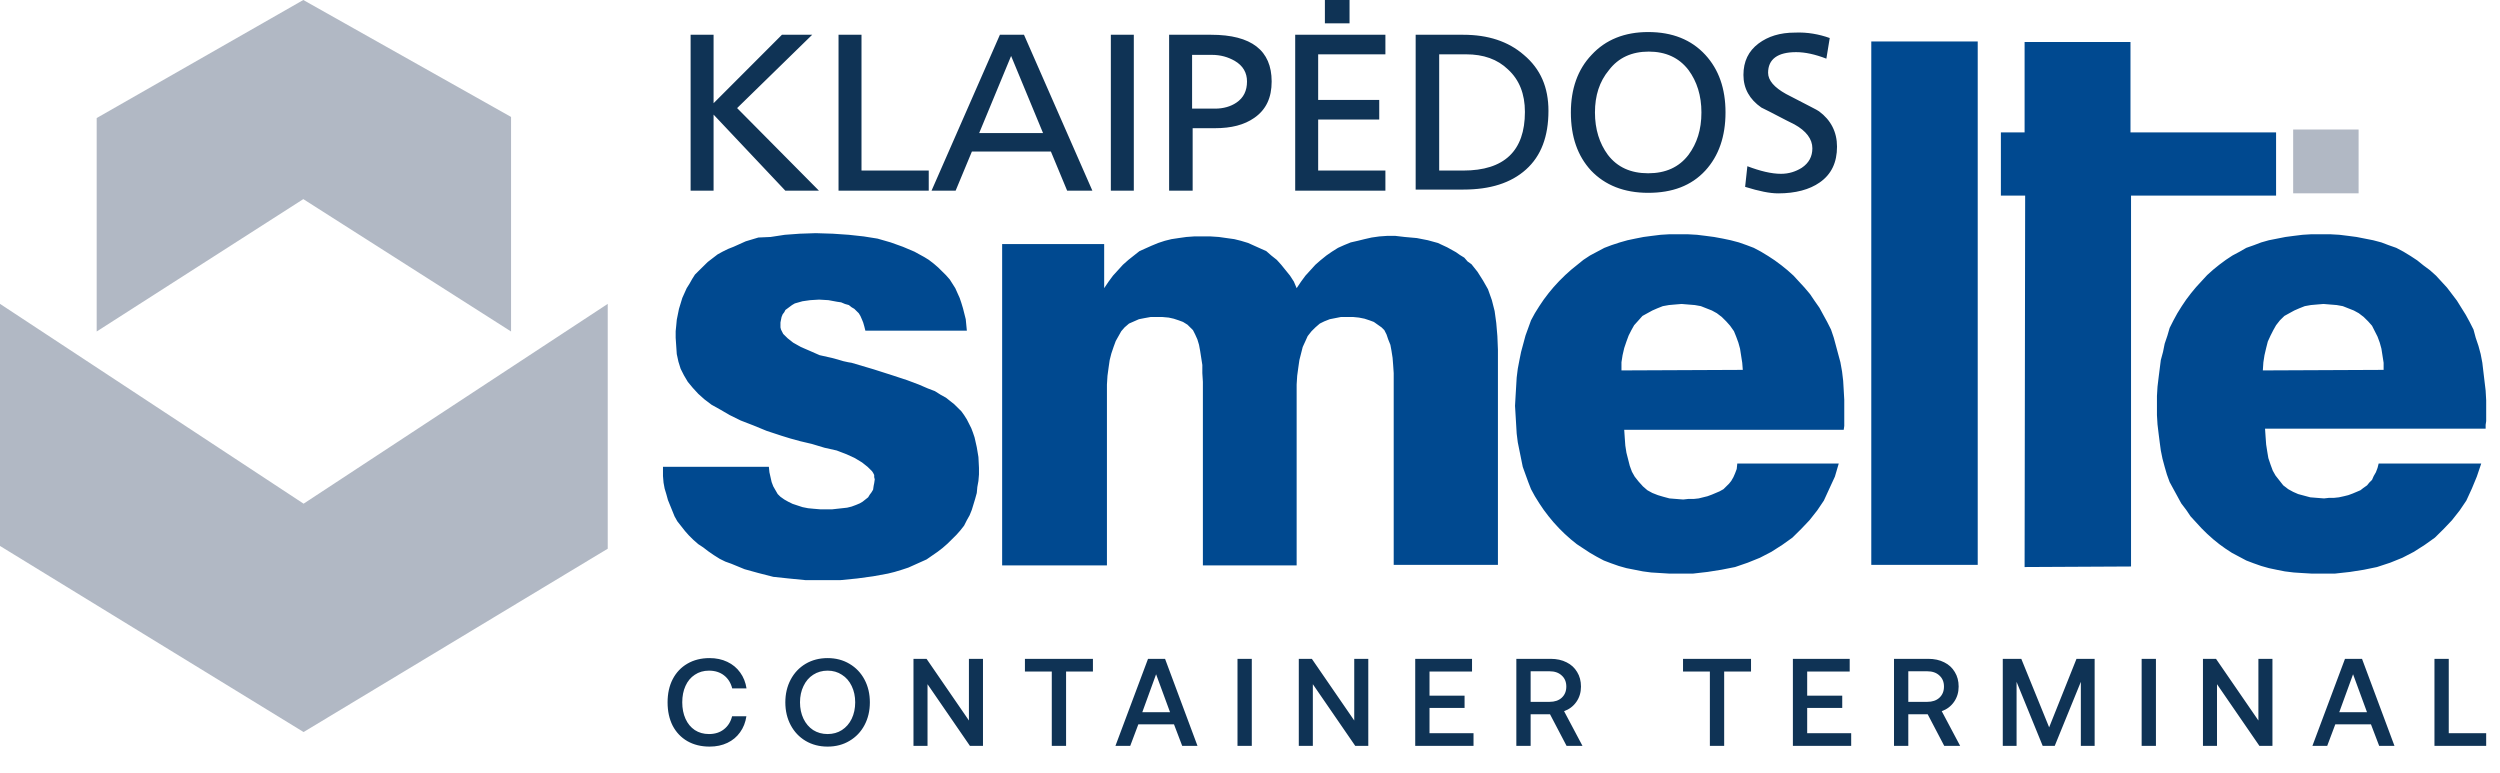 <svg width="181" height="56" viewBox="0 0 181 56" fill="none" xmlns="http://www.w3.org/2000/svg">
<path d="M48.333 50.85C48.333 50.214 48.456 49.656 48.702 49.176C48.954 48.69 49.308 48.315 49.764 48.051C50.226 47.781 50.763 47.646 51.375 47.646C51.849 47.646 52.275 47.736 52.653 47.916C53.037 48.096 53.349 48.354 53.589 48.69C53.829 49.02 53.982 49.404 54.048 49.842H53.013C52.911 49.44 52.713 49.125 52.419 48.897C52.125 48.669 51.762 48.555 51.33 48.555C50.94 48.555 50.598 48.654 50.304 48.852C50.01 49.044 49.785 49.314 49.629 49.662C49.473 50.004 49.395 50.4 49.395 50.85C49.395 51.294 49.473 51.69 49.629 52.038C49.785 52.386 50.01 52.659 50.304 52.857C50.598 53.049 50.94 53.145 51.33 53.145C51.762 53.145 52.122 53.031 52.41 52.803C52.704 52.575 52.902 52.26 53.004 51.858H54.039C53.973 52.302 53.82 52.689 53.58 53.019C53.346 53.349 53.04 53.604 52.662 53.784C52.284 53.964 51.855 54.054 51.375 54.054C50.763 54.054 50.226 53.922 49.764 53.658C49.308 53.394 48.954 53.022 48.702 52.542C48.456 52.056 48.333 51.492 48.333 50.85ZM62.978 50.85C62.978 51.462 62.849 52.011 62.591 52.497C62.333 52.983 61.97 53.364 61.502 53.64C61.04 53.916 60.512 54.054 59.918 54.054C59.324 54.054 58.793 53.916 58.325 53.64C57.863 53.364 57.503 52.983 57.245 52.497C56.987 52.011 56.858 51.462 56.858 50.85C56.858 50.238 56.987 49.689 57.245 49.203C57.503 48.717 57.863 48.336 58.325 48.06C58.793 47.784 59.324 47.646 59.918 47.646C60.512 47.646 61.04 47.784 61.502 48.06C61.97 48.336 62.333 48.717 62.591 49.203C62.849 49.689 62.978 50.238 62.978 50.85ZM57.92 50.85C57.92 51.288 58.004 51.684 58.172 52.038C58.34 52.386 58.574 52.659 58.874 52.857C59.18 53.049 59.528 53.145 59.918 53.145C60.308 53.145 60.653 53.049 60.953 52.857C61.259 52.659 61.496 52.386 61.664 52.038C61.832 51.684 61.916 51.288 61.916 50.85C61.916 50.412 61.832 50.019 61.664 49.671C61.496 49.317 61.259 49.044 60.953 48.852C60.653 48.654 60.308 48.555 59.918 48.555C59.528 48.555 59.18 48.654 58.874 48.852C58.574 49.044 58.34 49.317 58.172 49.671C58.004 50.019 57.92 50.412 57.92 50.85ZM66.136 54V47.7H67.082L70.15 52.164V47.7H71.168V54H70.222L67.153 49.536V54H66.136ZM74.205 47.7H79.128V48.618H77.184V54H76.149V48.618H74.205V47.7ZM80.758 54L83.117 47.7H84.35L86.698 54H85.591L84.998 52.443H82.415L81.829 54H80.758ZM82.703 51.561H84.71L83.701 48.816L82.703 51.561ZM89.595 47.7H90.63V54H89.595V47.7ZM94.033 54V47.7H94.978L98.047 52.164V47.7H99.064V54H98.119L95.05 49.536V54H94.033ZM102.462 47.7H106.575V48.618H103.497V50.364H106.035V51.255H103.497V53.082H106.683V54H102.462V47.7ZM112.267 47.7C112.705 47.7 113.089 47.784 113.419 47.952C113.749 48.114 114.004 48.348 114.184 48.654C114.37 48.954 114.463 49.305 114.463 49.707C114.463 50.127 114.352 50.496 114.13 50.814C113.908 51.132 113.611 51.357 113.239 51.489L114.571 54H113.419L112.222 51.714H110.818V54H109.783V47.7H112.267ZM110.818 50.814H112.186C112.558 50.814 112.852 50.715 113.068 50.517C113.29 50.313 113.401 50.043 113.401 49.707C113.401 49.371 113.29 49.104 113.068 48.906C112.852 48.702 112.558 48.6 112.186 48.6H110.818V50.814ZM121.851 47.7H126.774V48.618H124.83V54H123.795V48.618H121.851V47.7ZM129.805 47.7H133.918V48.618H130.84V50.364H133.378V51.255H130.84V53.082H134.026V54H129.805V47.7ZM139.61 47.7C140.048 47.7 140.432 47.784 140.762 47.952C141.092 48.114 141.347 48.348 141.527 48.654C141.713 48.954 141.806 49.305 141.806 49.707C141.806 50.127 141.695 50.496 141.473 50.814C141.251 51.132 140.954 51.357 140.582 51.489L141.914 54H140.762L139.565 51.714H138.161V54H137.126V47.7H139.61ZM138.161 50.814H139.529C139.901 50.814 140.195 50.715 140.411 50.517C140.633 50.313 140.744 50.043 140.744 49.707C140.744 49.371 140.633 49.104 140.411 48.906C140.195 48.702 139.901 48.6 139.529 48.6H138.161V50.814ZM145.001 47.7H146.342L148.358 52.659L150.338 47.7H151.652V54H150.653V49.365L148.763 54H147.89L146 49.365V54H145.001V47.7ZM155.055 47.7H156.09V54H155.055V47.7ZM159.494 54V47.7H160.439L163.508 52.164V47.7H164.525V54H163.58L160.511 49.536V54H159.494ZM167.419 54L169.777 47.7H171.01L173.359 54H172.252L171.658 52.443H169.075L168.49 54H167.419ZM169.363 51.561H171.37L170.362 48.816L169.363 51.561ZM176.255 54V47.7H177.29V53.082H179.999V54H176.255Z" fill="#0F3355"/>
<path d="M170.763 9.377H166.025V13.996H170.763V9.377Z" fill="#B1B8C4"/>
<path fill-rule="evenodd" clip-rule="evenodd" d="M48 33.798H55.666L55.706 34.192L55.786 34.547L55.866 34.902L55.986 35.217L56.145 35.493L56.305 35.77L56.505 35.967L56.784 36.164L57.063 36.322L57.383 36.479L57.742 36.598L58.102 36.716L58.501 36.795L58.9 36.834L59.379 36.874H59.819H60.258L60.617 36.834L60.976 36.795L61.336 36.755L61.655 36.676L61.975 36.558L62.254 36.44L62.454 36.322L62.653 36.164L62.853 36.006L62.973 35.809L63.093 35.651L63.212 35.454L63.252 35.178L63.292 34.981L63.332 34.705L63.292 34.547V34.389L63.212 34.231L63.133 34.113L62.813 33.798L62.414 33.482L61.895 33.167L61.296 32.891L60.577 32.615L59.699 32.418L58.78 32.142L57.942 31.944L57.223 31.747L56.584 31.55L55.506 31.195L54.548 30.801L53.63 30.446L52.831 30.052L52.152 29.657L51.514 29.302L50.995 28.908L50.555 28.514L50.156 28.08L49.797 27.646L49.517 27.173L49.278 26.7L49.118 26.187L48.998 25.635L48.958 25.044L48.918 24.452V23.979L48.958 23.584L48.998 23.151L49.078 22.756L49.158 22.362L49.278 21.968L49.398 21.573L49.557 21.218L49.717 20.863L49.916 20.548L50.116 20.193L50.316 19.878L50.635 19.562L50.915 19.286L51.234 18.971L51.593 18.695L51.953 18.419L52.312 18.221L52.711 18.024L53.111 17.866L53.989 17.472L54.907 17.196L55.786 17.157L56.824 16.999L57.902 16.92L59.06 16.881L60.298 16.92L61.456 16.999L62.534 17.117L63.532 17.275L64.49 17.551L65.368 17.866L66.207 18.221L66.926 18.616L67.245 18.813L67.604 19.089L67.924 19.365L68.203 19.641L68.483 19.917L68.762 20.233L68.962 20.548L69.162 20.863L69.321 21.218L69.481 21.573L69.601 21.928L69.721 22.323L69.92 23.111L70 23.939H62.653L62.574 23.624L62.494 23.348L62.414 23.151L62.294 22.875L62.174 22.677L62.014 22.52L61.855 22.362L61.655 22.244L61.456 22.086L61.176 22.007L60.897 21.889L60.617 21.849L59.978 21.731L59.3 21.692L58.661 21.731L58.102 21.81L57.822 21.889L57.543 21.968L57.343 22.086L57.183 22.204L57.024 22.323L56.864 22.441L56.784 22.599L56.664 22.756L56.584 22.953L56.544 23.151L56.505 23.348V23.545V23.703L56.544 23.86L56.624 24.018L56.704 24.176L57.024 24.491L57.423 24.807L57.982 25.122L58.621 25.398L59.339 25.714L60.218 25.911L60.657 26.029L61.056 26.148L61.416 26.227L61.655 26.266L63.252 26.739L64.61 27.173L65.688 27.528L66.526 27.843L67.165 28.119L67.684 28.317L68.123 28.593L68.483 28.79L69.082 29.263L69.601 29.776L69.8 30.052L70 30.367L70.16 30.683L70.319 30.998L70.439 31.313L70.559 31.668L70.639 32.023L70.719 32.378L70.838 33.088L70.878 33.877V34.35L70.838 34.823L70.759 35.257L70.719 35.691L70.599 36.124L70.479 36.519L70.359 36.913L70.2 37.307L70 37.662L69.8 38.057L69.521 38.411L69.241 38.727L68.922 39.042L68.603 39.358L68.243 39.673L67.884 39.949L67.485 40.225L67.085 40.502L66.646 40.699L66.207 40.896L65.768 41.093L65.289 41.251L64.769 41.408L64.29 41.527L63.212 41.724L62.054 41.882L60.857 42H59.539H58.301L57.103 41.882L55.986 41.763L54.907 41.487L53.909 41.211L52.951 40.817L52.512 40.659L52.112 40.462L51.673 40.186L51.274 39.91L50.915 39.634L50.555 39.397L50.196 39.082L49.877 38.766L49.597 38.451L49.318 38.096L49.038 37.741L48.839 37.386L48.679 36.992L48.519 36.598L48.359 36.203L48.24 35.77L48.12 35.375L48.04 34.941L48 34.468V33.798ZM72.555 40.896V17.669H79.942V20.863L80.261 20.39L80.581 19.956L80.94 19.562L81.299 19.168L81.699 18.813L82.098 18.497L82.497 18.182L82.936 17.985L83.376 17.788L83.855 17.59L84.334 17.433L84.813 17.314L85.332 17.236L85.891 17.157L86.45 17.117H87.049H87.648L88.247 17.157L88.806 17.236L89.365 17.314L89.844 17.433L90.363 17.59L90.802 17.788L91.241 17.985L91.681 18.182L92.04 18.497L92.439 18.813L92.759 19.168L93.078 19.562L93.397 19.956L93.677 20.39L93.877 20.863L94.196 20.39L94.515 19.956L94.875 19.562L95.234 19.168L95.594 18.852L96.033 18.497L96.432 18.221L96.871 17.945L97.31 17.748L97.79 17.551L98.308 17.433L98.788 17.314L99.307 17.196L99.866 17.117L100.425 17.078H101.024L101.702 17.157L102.581 17.236L103.379 17.393L104.098 17.59L104.777 17.906L105.416 18.261L105.695 18.458L106.015 18.655L106.254 18.931L106.534 19.128L106.973 19.68L107.372 20.311L107.731 20.942L108.011 21.731L108.211 22.52L108.33 23.387L108.41 24.334L108.45 25.32V40.896H100.904V27.646V27.015L100.864 26.424L100.824 25.911L100.744 25.398L100.664 24.965L100.505 24.57L100.385 24.215L100.225 23.9L100.025 23.703L99.746 23.506L99.466 23.308L99.147 23.19L98.788 23.072L98.388 22.993L97.989 22.953H97.55H97.071L96.671 23.032L96.272 23.111L95.873 23.269L95.553 23.427L95.234 23.703L94.955 23.979L94.675 24.334L94.515 24.689L94.316 25.122L94.196 25.596L94.076 26.069L93.996 26.621L93.916 27.212L93.877 27.843V28.514V40.935H87.089V27.646L87.049 27.015V26.424L86.969 25.911L86.889 25.398L86.809 24.965L86.69 24.57L86.53 24.215L86.37 23.9L86.171 23.703L85.971 23.506L85.651 23.308L85.332 23.19L84.973 23.072L84.613 22.993L84.174 22.953H83.735H83.296L82.857 23.032L82.457 23.111L82.098 23.269L81.739 23.427L81.419 23.703L81.18 23.979L80.98 24.334L80.78 24.689L80.621 25.122L80.461 25.596L80.341 26.069L80.261 26.621L80.181 27.212L80.142 27.843V28.514V40.935H72.555V40.896ZM117.394 26.818L126.178 26.779L126.138 26.266L126.058 25.753L125.978 25.241L125.858 24.807L125.699 24.373L125.539 23.979L125.26 23.584L124.98 23.269L124.661 22.953L124.301 22.677L123.942 22.48L123.543 22.323L123.143 22.165L122.704 22.086L122.225 22.047L121.746 22.007L121.267 22.047L120.828 22.086L120.388 22.165L119.989 22.323L119.63 22.48L119.27 22.677L118.911 22.875L118.632 23.19L118.312 23.545L118.113 23.9L117.913 24.294L117.753 24.728L117.593 25.201L117.474 25.714L117.394 26.227V26.818ZM125.779 33.561H133.125L132.846 34.508L132.446 35.375L132.047 36.243L131.568 36.953L131.009 37.662L130.41 38.293L129.771 38.924L129.053 39.437L128.254 39.949L127.416 40.383L126.537 40.738L125.619 41.054L124.621 41.251L123.623 41.408L122.584 41.527H121.466H120.828L120.189 41.487L119.55 41.448L118.951 41.369L118.352 41.251L117.753 41.133L117.194 40.975L116.635 40.778L116.116 40.58L115.597 40.304L115.118 40.028L114.639 39.713L114.16 39.397L113.721 39.042L113.281 38.648L112.882 38.254L112.483 37.82L112.123 37.386L111.764 36.913L111.445 36.44L111.125 35.927L110.846 35.415L110.646 34.902L110.446 34.35L110.247 33.798L110.127 33.206L110.007 32.615L109.887 32.023L109.808 31.392L109.768 30.722L109.728 30.052L109.688 29.381L109.728 28.671L109.768 28.001L109.808 27.331L109.887 26.7L110.007 26.069L110.127 25.477L110.287 24.886L110.446 24.294L110.646 23.742L110.846 23.19L111.125 22.677L111.445 22.165L111.764 21.692L112.123 21.218L112.483 20.785L112.882 20.351L113.321 19.917L113.76 19.523L114.2 19.168L114.639 18.813L115.118 18.497L115.637 18.221L116.156 17.945L116.675 17.748L117.274 17.551L117.833 17.393L118.392 17.275L118.991 17.157L119.59 17.078L120.229 16.999L120.868 16.96H121.506H122.185L122.864 16.999L123.503 17.078L124.102 17.157L124.74 17.275L125.299 17.393L125.898 17.551L126.457 17.748L126.976 17.945L127.495 18.221L128.015 18.537L128.494 18.852L128.973 19.207L129.412 19.562L129.851 19.956L130.25 20.39L130.65 20.824L131.049 21.297L131.368 21.77L131.728 22.283L132.007 22.796L132.287 23.308L132.566 23.86L132.766 24.452L132.926 25.044L133.085 25.635L133.245 26.227L133.365 26.897L133.445 27.567L133.485 28.238L133.525 28.947V29.657V30.17V30.564V30.84L133.485 31.116H117.593L117.633 31.708L117.673 32.26L117.753 32.773L117.873 33.246L117.993 33.719L118.152 34.153L118.352 34.508L118.632 34.862L118.951 35.217L119.27 35.493L119.63 35.691L120.029 35.848L120.428 35.967L120.868 36.085L121.347 36.124L121.866 36.164L122.225 36.124H122.624L122.984 36.085L123.303 36.006L123.623 35.927L123.942 35.809L124.221 35.691L124.501 35.572L124.78 35.415L124.98 35.217L125.18 35.02L125.339 34.823L125.499 34.547L125.619 34.271L125.739 33.956L125.779 33.561ZM135.481 40.896V3H143.187V40.896H135.481ZM144.864 14.16V9.585H146.581V3.039H154.247V9.585H164.788V14.16H154.287V41.014L146.581 41.054L146.621 14.16H144.864ZM163.829 26.818L172.574 26.779V26.266L172.494 25.753L172.414 25.241L172.294 24.807L172.134 24.373L171.935 23.979L171.735 23.584L171.456 23.269L171.136 22.953L170.777 22.677L170.417 22.48L170.018 22.323L169.619 22.165L169.18 22.086L168.701 22.047L168.221 22.007L167.742 22.047L167.303 22.086L166.864 22.165L166.465 22.323L166.105 22.48L165.746 22.677L165.387 22.875L165.067 23.19L164.788 23.545L164.588 23.9L164.388 24.294L164.189 24.728L164.069 25.201L163.949 25.714L163.869 26.227L163.829 26.818ZM172.214 33.561L172.134 33.877L172.015 34.192L171.855 34.468L171.735 34.744L171.535 34.941L171.376 35.139L171.096 35.336L170.897 35.493L170.617 35.612L170.338 35.73L170.018 35.848L169.699 35.927L169.339 36.006L168.98 36.045H168.621L168.261 36.085L167.742 36.045L167.263 36.006L166.824 35.888L166.385 35.77L166.025 35.612L165.666 35.415L165.307 35.139L165.027 34.784L164.748 34.429L164.548 34.074L164.388 33.64L164.229 33.167L164.149 32.694L164.069 32.181L164.029 31.629L163.989 31.037H179.96V30.761L180 30.485V30.13V29.618V28.987L179.96 28.277L179.88 27.607L179.8 26.936L179.721 26.266L179.601 25.635L179.441 25.044L179.241 24.452L179.082 23.86L178.802 23.308L178.523 22.796L178.203 22.283L177.884 21.77L177.525 21.297L177.165 20.824L176.766 20.39L176.367 19.956L175.927 19.562L175.448 19.207L175.009 18.852L174.53 18.537L174.011 18.221L173.492 17.945L172.933 17.748L172.414 17.551L171.815 17.393L171.216 17.275L170.617 17.157L170.018 17.078L169.379 16.999L168.701 16.96H167.982H167.343L166.704 16.999L166.065 17.078L165.466 17.157L164.868 17.275L164.269 17.393L163.71 17.551L163.191 17.748L162.632 17.945L162.152 18.221L161.633 18.497L161.154 18.813L160.675 19.168L160.236 19.523L159.797 19.917L159.397 20.351L158.998 20.785L158.639 21.218L158.279 21.692L157.96 22.165L157.641 22.677L157.361 23.19L157.082 23.742L156.922 24.294L156.722 24.886L156.603 25.477L156.443 26.069L156.363 26.7L156.283 27.331L156.203 28.001L156.163 28.671V29.381V30.052L156.203 30.722L156.283 31.392L156.363 32.023L156.443 32.615L156.563 33.206L156.722 33.798L156.882 34.35L157.082 34.902L157.361 35.415L157.641 35.927L157.92 36.44L158.279 36.913L158.599 37.386L158.998 37.82L159.397 38.254L159.797 38.648L160.236 39.042L160.675 39.397L161.114 39.713L161.593 40.028L162.113 40.304L162.632 40.58L163.151 40.778L163.71 40.975L164.269 41.133L164.828 41.251L165.426 41.369L166.065 41.448L166.664 41.487L167.343 41.527H167.982H169.06L170.138 41.408L171.136 41.251L172.094 41.054L173.053 40.738L173.931 40.383L174.77 39.949L175.568 39.437L176.287 38.924L176.926 38.293L177.525 37.662L178.083 36.953L178.563 36.243L178.962 35.375L179.321 34.508L179.641 33.561H172.214Z" fill="#004990"/>
<path fill-rule="evenodd" clip-rule="evenodd" d="M50 13.803V2.517H51.663V7.472L56.612 2.517H58.803L53.367 7.826L59.29 13.803H56.856L51.663 8.298V13.803H50ZM60.71 13.803V2.517H62.373V12.348H67.241V13.803H60.71ZM67.444 13.803L72.393 2.517H74.137L79.087 13.803H77.261L76.085 10.972H70.365L69.188 13.803H67.444ZM75.517 9.635L73.204 4.051L70.892 9.635H75.517ZM80.425 13.803V2.517H82.088V13.803H80.425ZM86.307 3.933V7.865H87.971C88.579 7.865 89.106 7.708 89.512 7.433C90.04 7.079 90.283 6.567 90.283 5.899C90.283 5.27 89.999 4.758 89.391 4.404C88.904 4.129 88.376 3.972 87.727 3.972H86.307V3.933ZM84.644 13.803V2.517H87.687C90.608 2.517 92.068 3.657 92.068 5.899C92.068 7.079 91.662 7.944 90.81 8.534C90.08 9.045 89.147 9.281 87.971 9.281H86.348V13.803H84.644ZM93.772 13.803V2.517H100.303V3.933H95.435V7.236H99.857V8.652H95.435V12.348H100.303V13.803H93.772ZM97.707 0V1.691H95.922V0H97.707ZM102.494 13.803V2.517H105.942C107.727 2.517 109.187 2.989 110.323 3.972C111.54 4.994 112.108 6.331 112.108 8.022C112.108 9.871 111.581 11.287 110.485 12.27C109.39 13.253 107.889 13.725 105.942 13.725H102.494V13.803ZM104.197 3.933V12.348H105.942C108.903 12.348 110.404 10.933 110.404 8.101C110.404 6.803 109.999 5.781 109.187 5.034C108.416 4.287 107.402 3.933 106.145 3.933H104.197ZM115.475 8.14C115.475 9.36 115.8 10.382 116.408 11.208C117.098 12.112 118.071 12.545 119.329 12.545C120.587 12.545 121.56 12.112 122.25 11.208C122.858 10.382 123.183 9.399 123.183 8.14C123.183 6.921 122.858 5.899 122.25 5.073C121.56 4.169 120.587 3.736 119.369 3.736C118.152 3.736 117.179 4.169 116.489 5.073C115.8 5.899 115.475 6.921 115.475 8.14ZM113.731 8.14C113.731 6.449 114.218 5.034 115.232 3.972C116.246 2.871 117.625 2.32 119.329 2.32C121.073 2.32 122.453 2.871 123.467 3.972C124.44 5.034 124.927 6.41 124.927 8.14C124.927 9.871 124.44 11.287 123.467 12.348C122.453 13.449 121.073 13.961 119.329 13.961C117.585 13.961 116.205 13.41 115.191 12.348C114.217 11.287 113.731 9.91 113.731 8.14ZM132.473 2.753L132.229 4.247C131.418 3.933 130.688 3.775 130.039 3.775C128.7 3.775 128.01 4.287 128.01 5.27C128.01 5.82 128.456 6.331 129.308 6.803C130.809 7.59 131.621 7.983 131.702 8.062C132.554 8.691 133 9.556 133 10.618C133 11.758 132.594 12.624 131.742 13.213C131.012 13.725 129.998 14 128.74 14C128.132 14 127.361 13.843 126.347 13.528L126.509 12.034C127.442 12.388 128.254 12.584 128.943 12.584C129.511 12.584 129.998 12.427 130.444 12.152C130.972 11.798 131.215 11.326 131.215 10.736C131.215 10.067 130.769 9.478 129.917 9.006C129.106 8.612 128.335 8.18 127.523 7.787C126.672 7.197 126.225 6.41 126.225 5.427C126.225 4.444 126.59 3.697 127.321 3.146C128.01 2.635 128.862 2.36 129.957 2.36C130.85 2.32 131.702 2.478 132.473 2.753Z" fill="#0F3355"/>
<path fill-rule="evenodd" clip-rule="evenodd" d="M7 24L21.959 14.416L37 24V8.466L21.959 0L7 8.546V24Z" fill="#B1B8C4"/>
<path fill-rule="evenodd" clip-rule="evenodd" d="M0 22L21.98 36.467L44 22V39.726L21.98 53L0 39.527V22Z" fill="#B1B8C4"/>
</svg>
